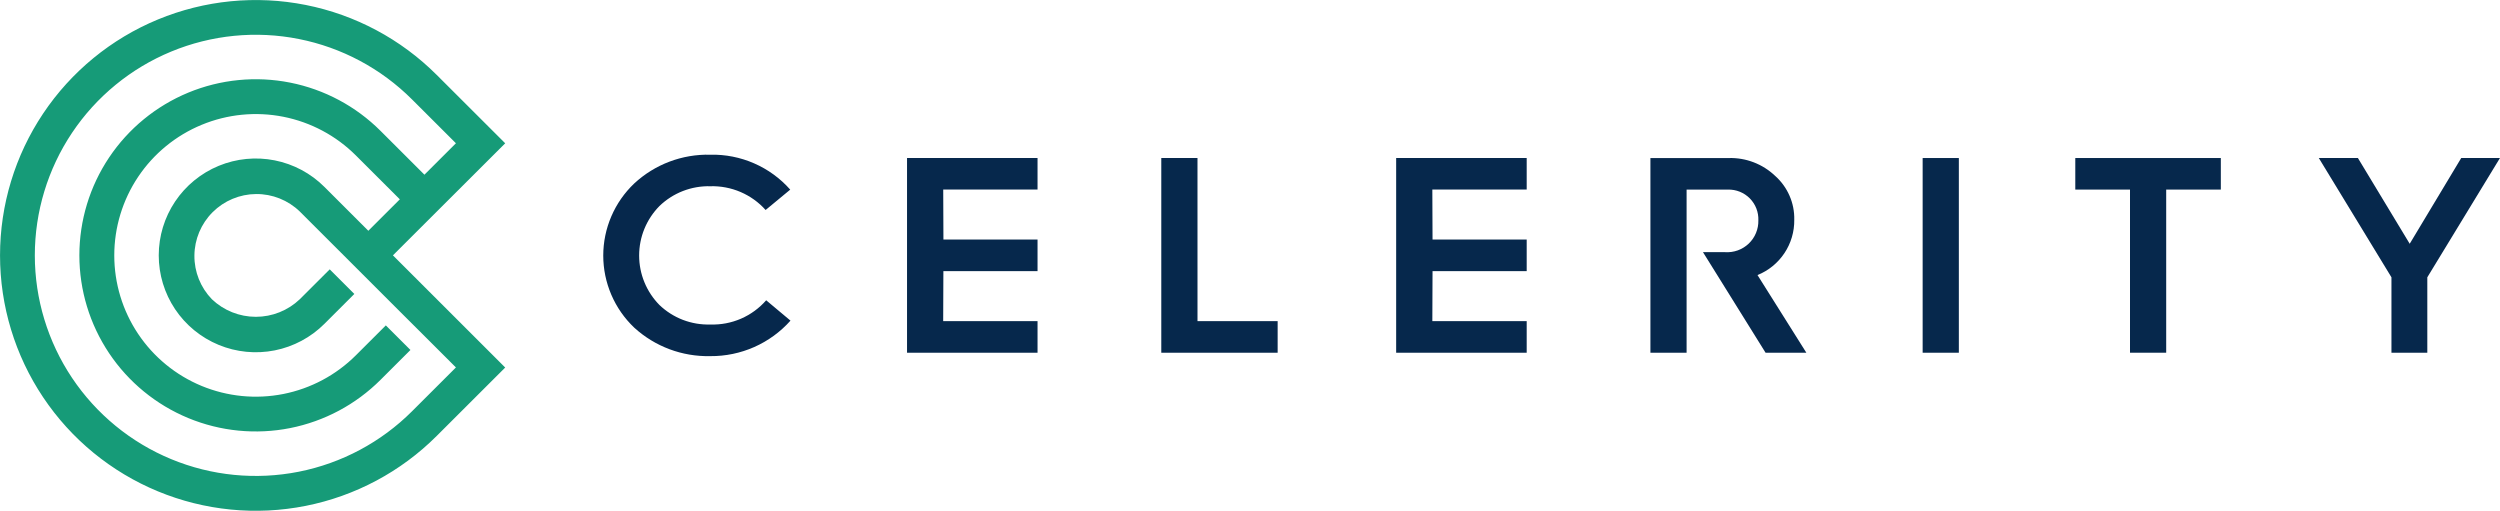 <?xml version="1.0" encoding="UTF-8"?>
<svg xmlns="http://www.w3.org/2000/svg" width="186" height="38" viewBox="0 0 186 38" fill="none">
  <path d="M52.849 24.143C52.152 24.165 51.458 24.047 50.807 23.798C50.157 23.548 49.563 23.171 49.06 22.689C48.094 21.708 47.552 20.387 47.552 19.01C47.552 17.634 48.094 16.313 49.06 15.332C49.561 14.847 50.155 14.466 50.805 14.213C51.456 13.96 52.151 13.838 52.849 13.856C53.622 13.834 54.39 13.981 55.101 14.286C55.811 14.591 56.447 15.047 56.962 15.623L58.793 14.108C58.051 13.269 57.135 12.602 56.108 12.154C55.081 11.705 53.969 11.485 52.849 11.51C50.754 11.459 48.721 12.227 47.186 13.651C46.458 14.343 45.879 15.174 45.483 16.096C45.087 17.018 44.882 18.011 44.882 19.014C44.882 20.017 45.087 21.009 45.483 21.931C45.879 22.853 46.458 23.684 47.186 24.376C48.729 25.785 50.758 26.544 52.849 26.496C53.974 26.505 55.087 26.274 56.116 25.819C57.144 25.364 58.064 24.694 58.812 23.855L57.004 22.341C56.489 22.93 55.849 23.398 55.13 23.71C54.411 24.022 53.632 24.17 52.849 24.143Z" fill="#06284C"></path>
  <path d="M67.483 26.242H77.193V23.892H70.173L70.188 20.172H77.193V17.822H70.191L70.176 14.101H77.193V11.753H67.483V26.242Z" fill="#06284C"></path>
  <path d="M89.093 11.757H86.4V26.242H95.057V23.892H89.094L89.093 11.757Z" fill="#06284C"></path>
  <path d="M103.874 26.242H113.586V23.892H106.566L106.581 20.172H113.586V17.822H106.581L106.566 14.101H113.586V11.753H103.874V26.242Z" fill="#06284C"></path>
  <path d="M145.738 11.757H143.045V26.243H145.738V11.757Z" fill="#06284C"></path>
  <path d="M154.402 14.105H158.472V26.242H161.165V14.105H165.23V11.757H154.402V14.105Z" fill="#06284C"></path>
  <path d="M183.115 11.757L179.282 18.137L175.428 11.757H172.519L177.924 20.631V26.242H180.592V20.631L185.997 11.757H183.115Z" fill="#06284C"></path>
  <path d="M133.493 16.35C133.507 15.736 133.387 15.126 133.141 14.563C132.896 13.999 132.531 13.496 132.072 13.087C131.614 12.65 131.073 12.307 130.482 12.079C129.891 11.851 129.26 11.741 128.627 11.758H122.791V26.242H125.483V14.105H128.561C128.863 14.098 129.162 14.152 129.442 14.265C129.721 14.378 129.975 14.546 130.187 14.761C130.398 14.975 130.564 15.23 130.673 15.511C130.782 15.791 130.833 16.091 130.822 16.392C130.83 16.714 130.77 17.034 130.647 17.332C130.525 17.63 130.341 17.899 130.108 18.122C129.874 18.345 129.597 18.517 129.294 18.627C128.99 18.737 128.667 18.782 128.345 18.761H126.702L131.358 26.242H134.392L130.758 20.465C131.577 20.135 132.276 19.565 132.764 18.83C133.252 18.096 133.506 17.231 133.493 16.35Z" fill="#06284C"></path>
  <path d="M37.587 10.661L35.756 8.833L32.486 5.568C29.825 2.911 26.434 1.101 22.743 0.368C19.052 -0.365 15.226 0.011 11.749 1.449C8.272 2.887 5.3 5.323 3.209 8.447C1.118 11.572 0.002 15.245 0.002 19.003C0.002 22.761 1.118 26.434 3.209 29.558C5.3 32.683 8.272 35.118 11.749 36.556C15.226 37.994 19.052 38.37 22.743 37.637C26.434 36.904 29.825 35.095 32.486 32.438L35.756 29.173L37.587 27.345L29.234 18.998L37.587 10.661ZM29.744 23.17L31.578 24.998L33.921 27.338L30.651 30.603C28.352 32.898 25.424 34.461 22.235 35.095C19.047 35.728 15.742 35.403 12.738 34.161C9.735 32.919 7.168 30.815 5.361 28.116C3.555 25.417 2.591 22.244 2.591 18.998C2.591 15.752 3.555 12.579 5.361 9.88C7.168 7.181 9.735 5.078 12.738 3.836C15.742 2.594 19.047 2.269 22.235 2.902C25.424 3.535 28.352 5.098 30.651 7.394L33.921 10.659L31.578 12.998L28.308 9.733C26.473 7.901 24.134 6.653 21.589 6.147C19.043 5.641 16.405 5.901 14.007 6.892C11.609 7.884 9.559 9.564 8.117 11.718C6.675 13.873 5.905 16.407 5.905 18.998C5.905 21.59 6.675 24.123 8.117 26.278C9.559 28.433 11.609 30.112 14.007 31.104C16.405 32.095 19.043 32.355 21.589 31.849C24.134 31.343 26.473 30.096 28.308 28.263L30.537 26.038L28.706 24.21L26.477 26.435C25.005 27.905 23.128 28.906 21.086 29.312C19.043 29.718 16.926 29.509 15.002 28.714C13.078 27.918 11.433 26.57 10.276 24.841C9.119 23.112 8.502 21.08 8.502 19C8.502 16.921 9.119 14.888 10.276 13.159C11.433 11.43 13.078 10.082 15.002 9.287C16.926 8.491 19.043 8.283 21.086 8.688C23.128 9.094 25.005 10.095 26.477 11.565L29.747 14.83L27.404 17.17L24.135 13.905C23.126 12.896 21.84 12.209 20.439 11.931C19.039 11.652 17.587 11.795 16.268 12.34C14.948 12.886 13.821 13.81 13.027 14.995C12.234 16.18 11.81 17.574 11.81 19C11.81 20.426 12.234 21.819 13.027 23.005C13.821 24.19 14.948 25.114 16.268 25.659C17.587 26.205 19.039 26.347 20.439 26.069C21.84 25.79 23.126 25.103 24.135 24.095L26.363 21.87L24.532 20.04L22.304 22.264C21.423 23.103 20.252 23.571 19.035 23.571C17.817 23.571 16.646 23.103 15.765 22.264C14.921 21.394 14.454 20.227 14.464 19.015C14.473 17.804 14.96 16.645 15.818 15.788C16.676 14.931 17.837 14.446 19.05 14.436C20.264 14.426 21.432 14.893 22.304 15.736L25.368 18.796L27.406 20.833L29.744 23.17Z" fill="#169B78"></path>
</svg>

